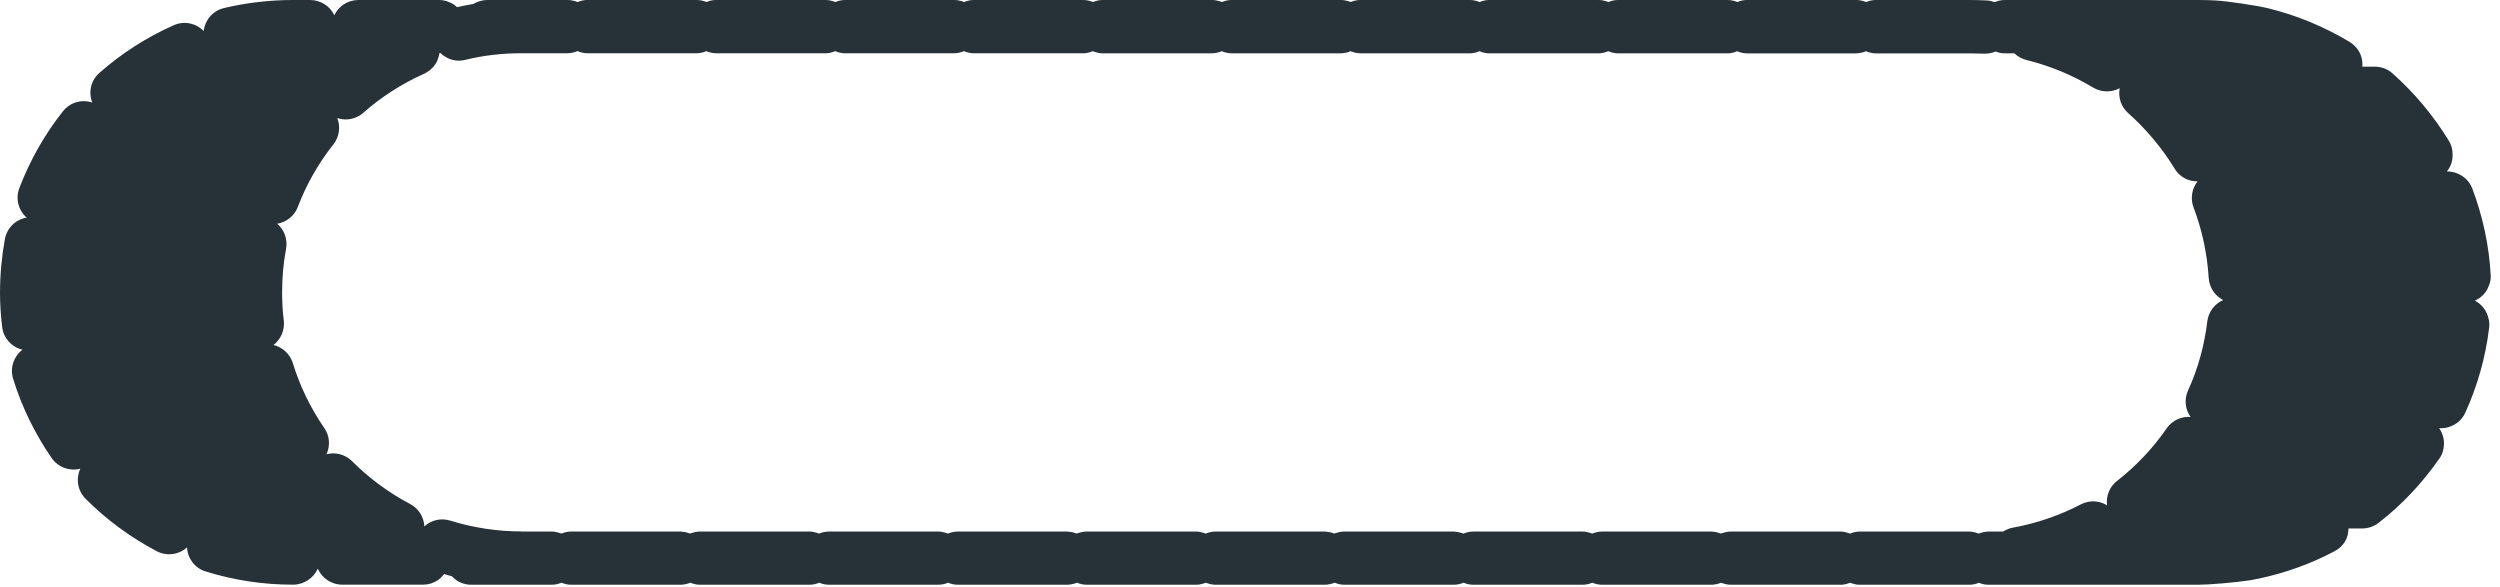 <?xml version="1.0" encoding="utf-8"?>
<svg xmlns="http://www.w3.org/2000/svg" fill="none" height="100%" overflow="visible" preserveAspectRatio="none" style="display: block;" viewBox="0 0 179 42" width="100%">
<path d="M0 20.929C0 21.757 0.054 22.585 0.154 23.414C0.252 24.23 0.852 24.863 1.605 25.038C0.983 25.517 0.699 26.334 0.939 27.12C1.561 29.146 2.5 31.054 3.7 32.797C4.168 33.472 4.998 33.755 5.752 33.56C5.424 34.267 5.545 35.128 6.134 35.717C7.63 37.22 9.343 38.474 11.22 39.465C11.941 39.846 12.814 39.716 13.392 39.193C13.425 39.967 13.937 40.675 14.723 40.914C16.742 41.547 18.849 41.863 20.976 41.863C21.761 41.863 22.449 41.396 22.756 40.719C23.05 41.394 23.727 41.863 24.513 41.863H30.275C30.372 41.863 30.461 41.852 30.559 41.842C30.614 41.831 30.68 41.821 30.733 41.81C30.799 41.789 30.854 41.777 30.92 41.756C30.941 41.745 30.952 41.745 30.964 41.735C31.018 41.714 31.083 41.681 31.139 41.658C31.281 41.593 31.411 41.507 31.532 41.398C31.63 41.3 31.718 41.202 31.793 41.104H31.805C31.991 41.158 32.166 41.214 32.35 41.256C32.437 41.344 32.536 41.43 32.634 41.507C32.688 41.539 32.732 41.572 32.786 41.616C32.895 41.681 33.014 41.735 33.147 41.77C33.212 41.791 33.266 41.814 33.333 41.823C33.464 41.856 33.594 41.867 33.736 41.867H39.51C39.75 41.867 39.98 41.814 40.197 41.725H40.209C40.428 41.812 40.645 41.867 40.885 41.867H48.731C48.862 41.867 48.971 41.856 49.093 41.823C49.202 41.802 49.311 41.77 49.421 41.725H49.442C49.649 41.812 49.878 41.867 50.108 41.867H57.967C58.207 41.867 58.435 41.814 58.654 41.725H58.666C58.873 41.812 59.092 41.867 59.342 41.867H67.189C67.428 41.867 67.657 41.814 67.876 41.725H67.887C68.106 41.812 68.323 41.867 68.563 41.867H76.41C76.541 41.867 76.65 41.856 76.771 41.823C76.89 41.802 77 41.77 77.1 41.725H77.121C77.328 41.812 77.556 41.867 77.796 41.867H85.644C85.709 41.867 85.774 41.867 85.839 41.856C86.014 41.835 86.177 41.779 86.331 41.725H86.342C86.561 41.802 86.769 41.867 87.018 41.867H94.865C94.984 41.867 95.105 41.856 95.224 41.823C95.334 41.802 95.443 41.77 95.553 41.725H95.574C95.781 41.812 96.01 41.867 96.24 41.867H104.087C104.339 41.867 104.567 41.814 104.786 41.725H104.797C105.005 41.812 105.224 41.867 105.473 41.867H113.32C113.56 41.867 113.789 41.814 114.008 41.725H114.019C114.238 41.812 114.455 41.867 114.695 41.867H122.542C122.619 41.867 122.684 41.867 122.761 41.846C122.805 41.846 122.859 41.835 122.903 41.825C123.012 41.804 123.122 41.76 123.229 41.727C123.237 41.727 123.244 41.731 123.251 41.739C123.458 41.804 123.688 41.869 123.928 41.869H131.775C131.841 41.869 131.906 41.869 131.971 41.858C132.146 41.837 132.309 41.781 132.463 41.727H132.474C132.693 41.804 132.9 41.869 133.15 41.869H140.997C141.249 41.869 141.477 41.816 141.684 41.727C141.903 41.814 142.132 41.869 142.372 41.869H157.367C158.131 41.869 160.074 41.706 160.979 41.564C161.032 41.564 161.088 41.553 161.142 41.543C162.987 41.206 164.776 40.629 166.456 39.822C166.675 39.712 166.904 39.603 167.123 39.484C167.789 39.147 168.159 38.535 168.148 37.839H169.164C169.578 37.828 169.972 37.697 170.321 37.425C171.992 36.129 173.443 34.58 174.655 32.837C174.808 32.63 174.906 32.39 174.948 32.151C175.058 31.627 174.948 31.094 174.643 30.657C175.419 30.711 176.181 30.287 176.521 29.535C177.395 27.607 177.972 25.569 178.224 23.454C178.245 23.258 178.236 23.061 178.203 22.877H178.191C178.093 22.3 177.723 21.797 177.199 21.525C177.667 21.318 178.028 20.948 178.191 20.478C178.312 20.227 178.355 19.955 178.333 19.671C178.212 17.547 177.765 15.476 177.013 13.492C176.717 12.729 175.976 12.271 175.2 12.271C175.494 11.91 175.636 11.454 175.603 10.995C175.603 10.679 175.515 10.374 175.34 10.081C174.238 8.283 172.875 6.649 171.291 5.242C170.93 4.925 170.483 4.774 170.026 4.774H169.142C169.175 4.381 169.087 3.99 168.891 3.662C168.737 3.401 168.509 3.171 168.225 2.997C166.412 1.908 164.438 1.089 162.386 0.589C161.589 0.393 159.45 0.077 158.632 0.033C158.218 0.012 157.814 0 157.4 0H143.53C143.268 0 143.038 0.065 142.81 0.151C142.635 0.086 142.449 0.042 142.253 0.033C141.85 0.012 141.444 0 141.03 0H134.296C134.068 0 133.837 0.054 133.63 0.142H133.609C133.5 0.098 133.39 0.065 133.281 0.044C133.16 0.012 133.052 0 132.92 0H125.073C124.821 0 124.614 0.054 124.397 0.142H124.385C124.166 0.054 123.938 0 123.698 0H115.851C115.611 0 115.38 0.054 115.175 0.142H115.154C115.044 0.098 114.935 0.065 114.828 0.044C114.718 0.012 114.588 0 114.467 0H106.62C106.38 0 106.161 0.054 105.944 0.142H105.932C105.713 0.054 105.485 0 105.245 0H97.398C97.146 0 96.929 0.054 96.722 0.142H96.71C96.601 0.098 96.492 0.065 96.373 0.044C96.254 0.012 96.144 0 96.011 0H88.165C87.936 0 87.706 0.054 87.498 0.142H87.477C87.368 0.098 87.258 0.065 87.149 0.044C87.028 0.012 86.909 0 86.788 0H78.941C78.701 0 78.482 0.054 78.265 0.142H78.253C78.035 0.054 77.806 0 77.566 0H69.719C69.479 0 69.251 0.054 69.043 0.142H69.022C68.924 0.098 68.815 0.065 68.696 0.044C68.575 0.012 68.467 0 68.335 0H60.488C60.259 0 60.029 0.054 59.822 0.142C59.81 0.142 59.81 0.13 59.8 0.142C59.581 0.054 59.353 0 59.113 0H51.266C51.014 0 50.797 0.054 50.59 0.142H50.579C50.36 0.054 50.131 0 49.891 0H42.033C41.804 0 41.574 0.054 41.366 0.142H41.345C41.247 0.098 41.138 0.065 41.017 0.044C40.896 0.012 40.788 0 40.656 0H34.894C34.523 0 34.186 0.109 33.89 0.284C33.496 0.349 33.114 0.426 32.732 0.512H32.721C32.644 0.435 32.557 0.37 32.469 0.305C32.461 0.297 32.454 0.293 32.448 0.293C32.35 0.24 32.241 0.184 32.131 0.142C32.043 0.098 31.945 0.065 31.837 0.044C31.707 0.012 31.574 0 31.434 0H25.661C24.897 0 24.242 0.447 23.937 1.089C23.631 0.447 22.965 0 22.201 0H20.978C19.308 0 17.639 0.196 16.034 0.577C15.226 0.773 14.671 1.449 14.582 2.222C14.037 1.655 13.185 1.471 12.432 1.808C10.501 2.669 8.711 3.813 7.117 5.219C6.495 5.763 6.321 6.613 6.605 7.343C5.862 7.092 5.023 7.322 4.51 7.964C3.189 9.632 2.143 11.484 1.388 13.457C1.092 14.232 1.323 15.07 1.912 15.582C1.148 15.7 0.505 16.301 0.351 17.108C0.123 18.362 0.002 19.646 0.002 20.933L0 20.929ZM37.346 38.05C35.601 38.05 33.886 37.789 32.239 37.276C31.563 37.068 30.864 37.243 30.384 37.69C30.351 37.036 29.99 36.415 29.368 36.087C27.83 35.279 26.433 34.244 25.212 33.025C24.709 32.525 24.012 32.359 23.378 32.524C23.651 31.924 23.618 31.217 23.215 30.64C22.234 29.212 21.469 27.643 20.966 25.998C20.759 25.333 20.214 24.854 19.58 24.702C20.093 24.309 20.398 23.655 20.321 22.959C20.233 22.294 20.2 21.608 20.2 20.933C20.2 19.876 20.287 18.829 20.485 17.806C20.605 17.119 20.342 16.442 19.851 16.019C20.494 15.909 21.074 15.474 21.323 14.82C21.934 13.208 22.796 11.693 23.877 10.33C24.303 9.786 24.39 9.067 24.15 8.455C24.772 8.662 25.482 8.543 26.016 8.074C27.314 6.929 28.777 5.991 30.359 5.284C30.436 5.251 30.513 5.207 30.578 5.163C30.72 5.077 30.851 4.977 30.96 4.858C31.014 4.805 31.069 4.739 31.112 4.672C31.156 4.619 31.189 4.563 31.221 4.509C31.233 4.498 31.233 4.488 31.242 4.477C31.286 4.412 31.319 4.335 31.34 4.258C31.373 4.182 31.394 4.116 31.417 4.03C31.438 3.965 31.45 3.888 31.461 3.812V3.8C31.482 3.8 31.505 3.789 31.515 3.789C31.524 3.789 31.526 3.8 31.526 3.8H31.538C31.559 3.821 31.582 3.844 31.603 3.854L31.615 3.865C31.669 3.919 31.724 3.963 31.778 3.996C31.822 4.028 31.864 4.051 31.909 4.072C31.985 4.126 32.062 4.17 32.148 4.203C32.498 4.345 32.89 4.389 33.295 4.291C34.616 3.963 35.969 3.812 37.344 3.812H40.65C40.694 3.812 40.727 3.812 40.76 3.8C40.792 3.812 40.825 3.8 40.869 3.789C40.913 3.789 40.967 3.777 41.011 3.767C41.132 3.746 41.24 3.702 41.34 3.658C41.351 3.658 41.361 3.67 41.372 3.67C41.47 3.714 41.58 3.746 41.678 3.767H41.689C41.798 3.8 41.917 3.812 42.027 3.812H49.885C49.951 3.812 50.016 3.812 50.081 3.8C50.168 3.788 50.256 3.767 50.342 3.746C50.364 3.735 50.387 3.725 50.408 3.725L50.571 3.66C50.582 3.66 50.582 3.672 50.592 3.672C50.788 3.748 51.018 3.813 51.258 3.813H59.105C59.171 3.813 59.236 3.813 59.301 3.802C59.389 3.79 59.464 3.781 59.553 3.748C59.585 3.737 59.606 3.727 59.629 3.727L59.793 3.662C59.804 3.662 59.814 3.674 59.825 3.674C59.923 3.718 60.033 3.75 60.131 3.771H60.142C60.252 3.804 60.361 3.815 60.48 3.815H68.327C68.371 3.815 68.404 3.815 68.436 3.804C68.469 3.815 68.502 3.804 68.546 3.792C68.59 3.792 68.644 3.781 68.688 3.771C68.807 3.75 68.916 3.706 69.014 3.662C69.026 3.662 69.035 3.674 69.047 3.674C69.145 3.718 69.254 3.75 69.352 3.771H69.364C69.485 3.804 69.592 3.815 69.713 3.815H77.56C77.626 3.815 77.691 3.815 77.756 3.804C77.844 3.792 77.931 3.771 78.017 3.75C78.038 3.739 78.061 3.729 78.083 3.729L78.246 3.664C78.257 3.664 78.257 3.675 78.267 3.675C78.474 3.752 78.705 3.817 78.933 3.817H86.78C86.813 3.817 86.857 3.817 86.89 3.806C86.922 3.817 86.966 3.806 86.999 3.794C87.043 3.794 87.087 3.783 87.141 3.773C87.251 3.752 87.36 3.708 87.469 3.664C87.481 3.664 87.491 3.675 87.502 3.675C87.6 3.719 87.709 3.752 87.807 3.773H87.819C87.928 3.806 88.038 3.817 88.157 3.817H96.004C96.048 3.817 96.081 3.817 96.113 3.806C96.157 3.817 96.19 3.806 96.223 3.794C96.267 3.794 96.321 3.783 96.365 3.773C96.386 3.773 96.397 3.773 96.421 3.762C96.432 3.762 96.453 3.762 96.465 3.75C96.497 3.739 96.52 3.729 96.541 3.729L96.705 3.664C96.716 3.664 96.716 3.675 96.726 3.675C96.922 3.752 97.152 3.817 97.392 3.817H105.239C105.304 3.817 105.37 3.817 105.435 3.806C105.523 3.794 105.61 3.773 105.696 3.752C105.717 3.741 105.74 3.731 105.761 3.731L105.924 3.666C105.936 3.666 105.936 3.677 105.946 3.677C106.153 3.754 106.381 3.819 106.612 3.819H114.459C114.492 3.819 114.536 3.819 114.568 3.808C114.601 3.819 114.645 3.808 114.678 3.796C114.722 3.796 114.776 3.785 114.82 3.775C114.929 3.754 115.037 3.71 115.146 3.666C115.158 3.666 115.167 3.677 115.179 3.677C115.277 3.721 115.386 3.754 115.484 3.775H115.496C115.605 3.808 115.724 3.819 115.845 3.819H123.692C123.757 3.819 123.823 3.819 123.888 3.808C123.976 3.796 124.063 3.775 124.149 3.754C124.17 3.743 124.193 3.733 124.214 3.733L124.378 3.668C124.389 3.668 124.389 3.679 124.399 3.679C124.606 3.756 124.825 3.821 125.065 3.821H132.912C132.956 3.821 132.989 3.821 133.021 3.81C133.054 3.821 133.087 3.81 133.131 3.798C133.175 3.798 133.219 3.787 133.273 3.777C133.382 3.756 133.492 3.712 133.601 3.668C133.613 3.668 133.622 3.679 133.634 3.679C133.732 3.723 133.841 3.756 133.939 3.777H133.951C134.06 3.81 134.179 3.821 134.289 3.821H141.022C141.36 3.821 141.698 3.833 142.026 3.842H142.145C142.406 3.842 142.648 3.787 142.877 3.689C143.084 3.766 143.292 3.819 143.52 3.819H144.228C144.468 4.047 144.764 4.212 145.102 4.299C146.782 4.713 148.387 5.378 149.871 6.271C150.472 6.632 151.192 6.62 151.77 6.315C151.651 6.958 151.859 7.644 152.381 8.102C153.679 9.258 154.792 10.587 155.699 12.069C156.058 12.669 156.68 12.995 157.346 12.984C156.943 13.496 156.812 14.205 157.062 14.859C157.672 16.471 158.033 18.16 158.143 19.893C158.187 20.601 158.602 21.19 159.18 21.485C158.579 21.746 158.131 22.313 158.045 23C157.837 24.721 157.379 26.399 156.659 27.969C156.374 28.611 156.463 29.321 156.845 29.854C156.19 29.8 155.535 30.093 155.132 30.671C154.149 32.099 152.949 33.362 151.586 34.43C151.029 34.856 150.778 35.531 150.866 36.184C150.321 35.836 149.601 35.791 148.979 36.119C147.441 36.915 145.791 37.481 144.088 37.787C143.969 37.809 143.848 37.841 143.739 37.897C143.629 37.941 143.52 37.994 143.422 38.06H142.362C142.122 38.06 141.903 38.125 141.686 38.202H141.675C141.565 38.169 141.456 38.125 141.347 38.104C141.226 38.071 141.107 38.06 140.986 38.06H133.139C132.887 38.06 132.68 38.125 132.463 38.202H132.451C132.353 38.169 132.244 38.125 132.123 38.104L131.96 38.071C131.894 38.06 131.829 38.06 131.764 38.06H123.917C123.677 38.06 123.448 38.125 123.239 38.19C123.233 38.198 123.226 38.202 123.218 38.202C123.108 38.169 123.001 38.125 122.892 38.104C122.847 38.092 122.794 38.083 122.749 38.083C122.728 38.071 122.694 38.071 122.673 38.071H122.64C122.607 38.06 122.563 38.06 122.531 38.06H114.684C114.444 38.06 114.225 38.125 114.008 38.202H113.996C113.898 38.169 113.789 38.125 113.668 38.104L113.505 38.071C113.439 38.06 113.374 38.06 113.309 38.06H105.462C105.21 38.06 104.993 38.125 104.786 38.202H104.774C104.665 38.169 104.556 38.125 104.436 38.104C104.392 38.092 104.339 38.083 104.294 38.083C104.273 38.071 104.25 38.071 104.218 38.071H104.185C104.152 38.06 104.12 38.06 104.076 38.06H96.228C96 38.06 95.77 38.125 95.562 38.19C95.555 38.198 95.547 38.202 95.541 38.202C95.432 38.169 95.322 38.125 95.213 38.104C95.159 38.092 95.115 38.083 95.071 38.083C95.05 38.071 95.017 38.071 94.994 38.071H94.961C94.929 38.06 94.885 38.06 94.852 38.06H87.005C86.753 38.06 86.546 38.125 86.329 38.202H86.317C86.219 38.169 86.11 38.125 85.989 38.104L85.826 38.071C85.761 38.06 85.695 38.06 85.63 38.06H77.783C77.543 38.06 77.315 38.125 77.107 38.19C77.1 38.198 77.093 38.202 77.086 38.202C76.988 38.169 76.879 38.125 76.758 38.104C76.714 38.092 76.66 38.083 76.616 38.083C76.583 38.071 76.56 38.071 76.539 38.071H76.506C76.474 38.06 76.441 38.06 76.397 38.06H68.55C68.31 38.06 68.091 38.125 67.874 38.202H67.862C67.764 38.169 67.655 38.125 67.534 38.104L67.371 38.071C67.306 38.06 67.24 38.06 67.175 38.06H59.328C59.077 38.06 58.859 38.125 58.652 38.202H58.641C58.543 38.169 58.433 38.125 58.314 38.104L58.151 38.071C58.086 38.06 58.02 38.06 57.955 38.06H50.097C49.868 38.06 49.638 38.125 49.43 38.19C49.423 38.198 49.416 38.202 49.409 38.202C49.3 38.169 49.19 38.125 49.081 38.104C49.025 38.092 48.983 38.083 48.939 38.083C48.906 38.071 48.883 38.071 48.862 38.071H48.829C48.797 38.06 48.764 38.06 48.72 38.06H40.873C40.633 38.06 40.414 38.125 40.197 38.202H40.186C40.088 38.169 39.978 38.125 39.859 38.104L39.696 38.071C39.631 38.06 39.566 38.06 39.5 38.06H37.34L37.346 38.05Z" fill="#263238" id="Vector"/>
</svg>
